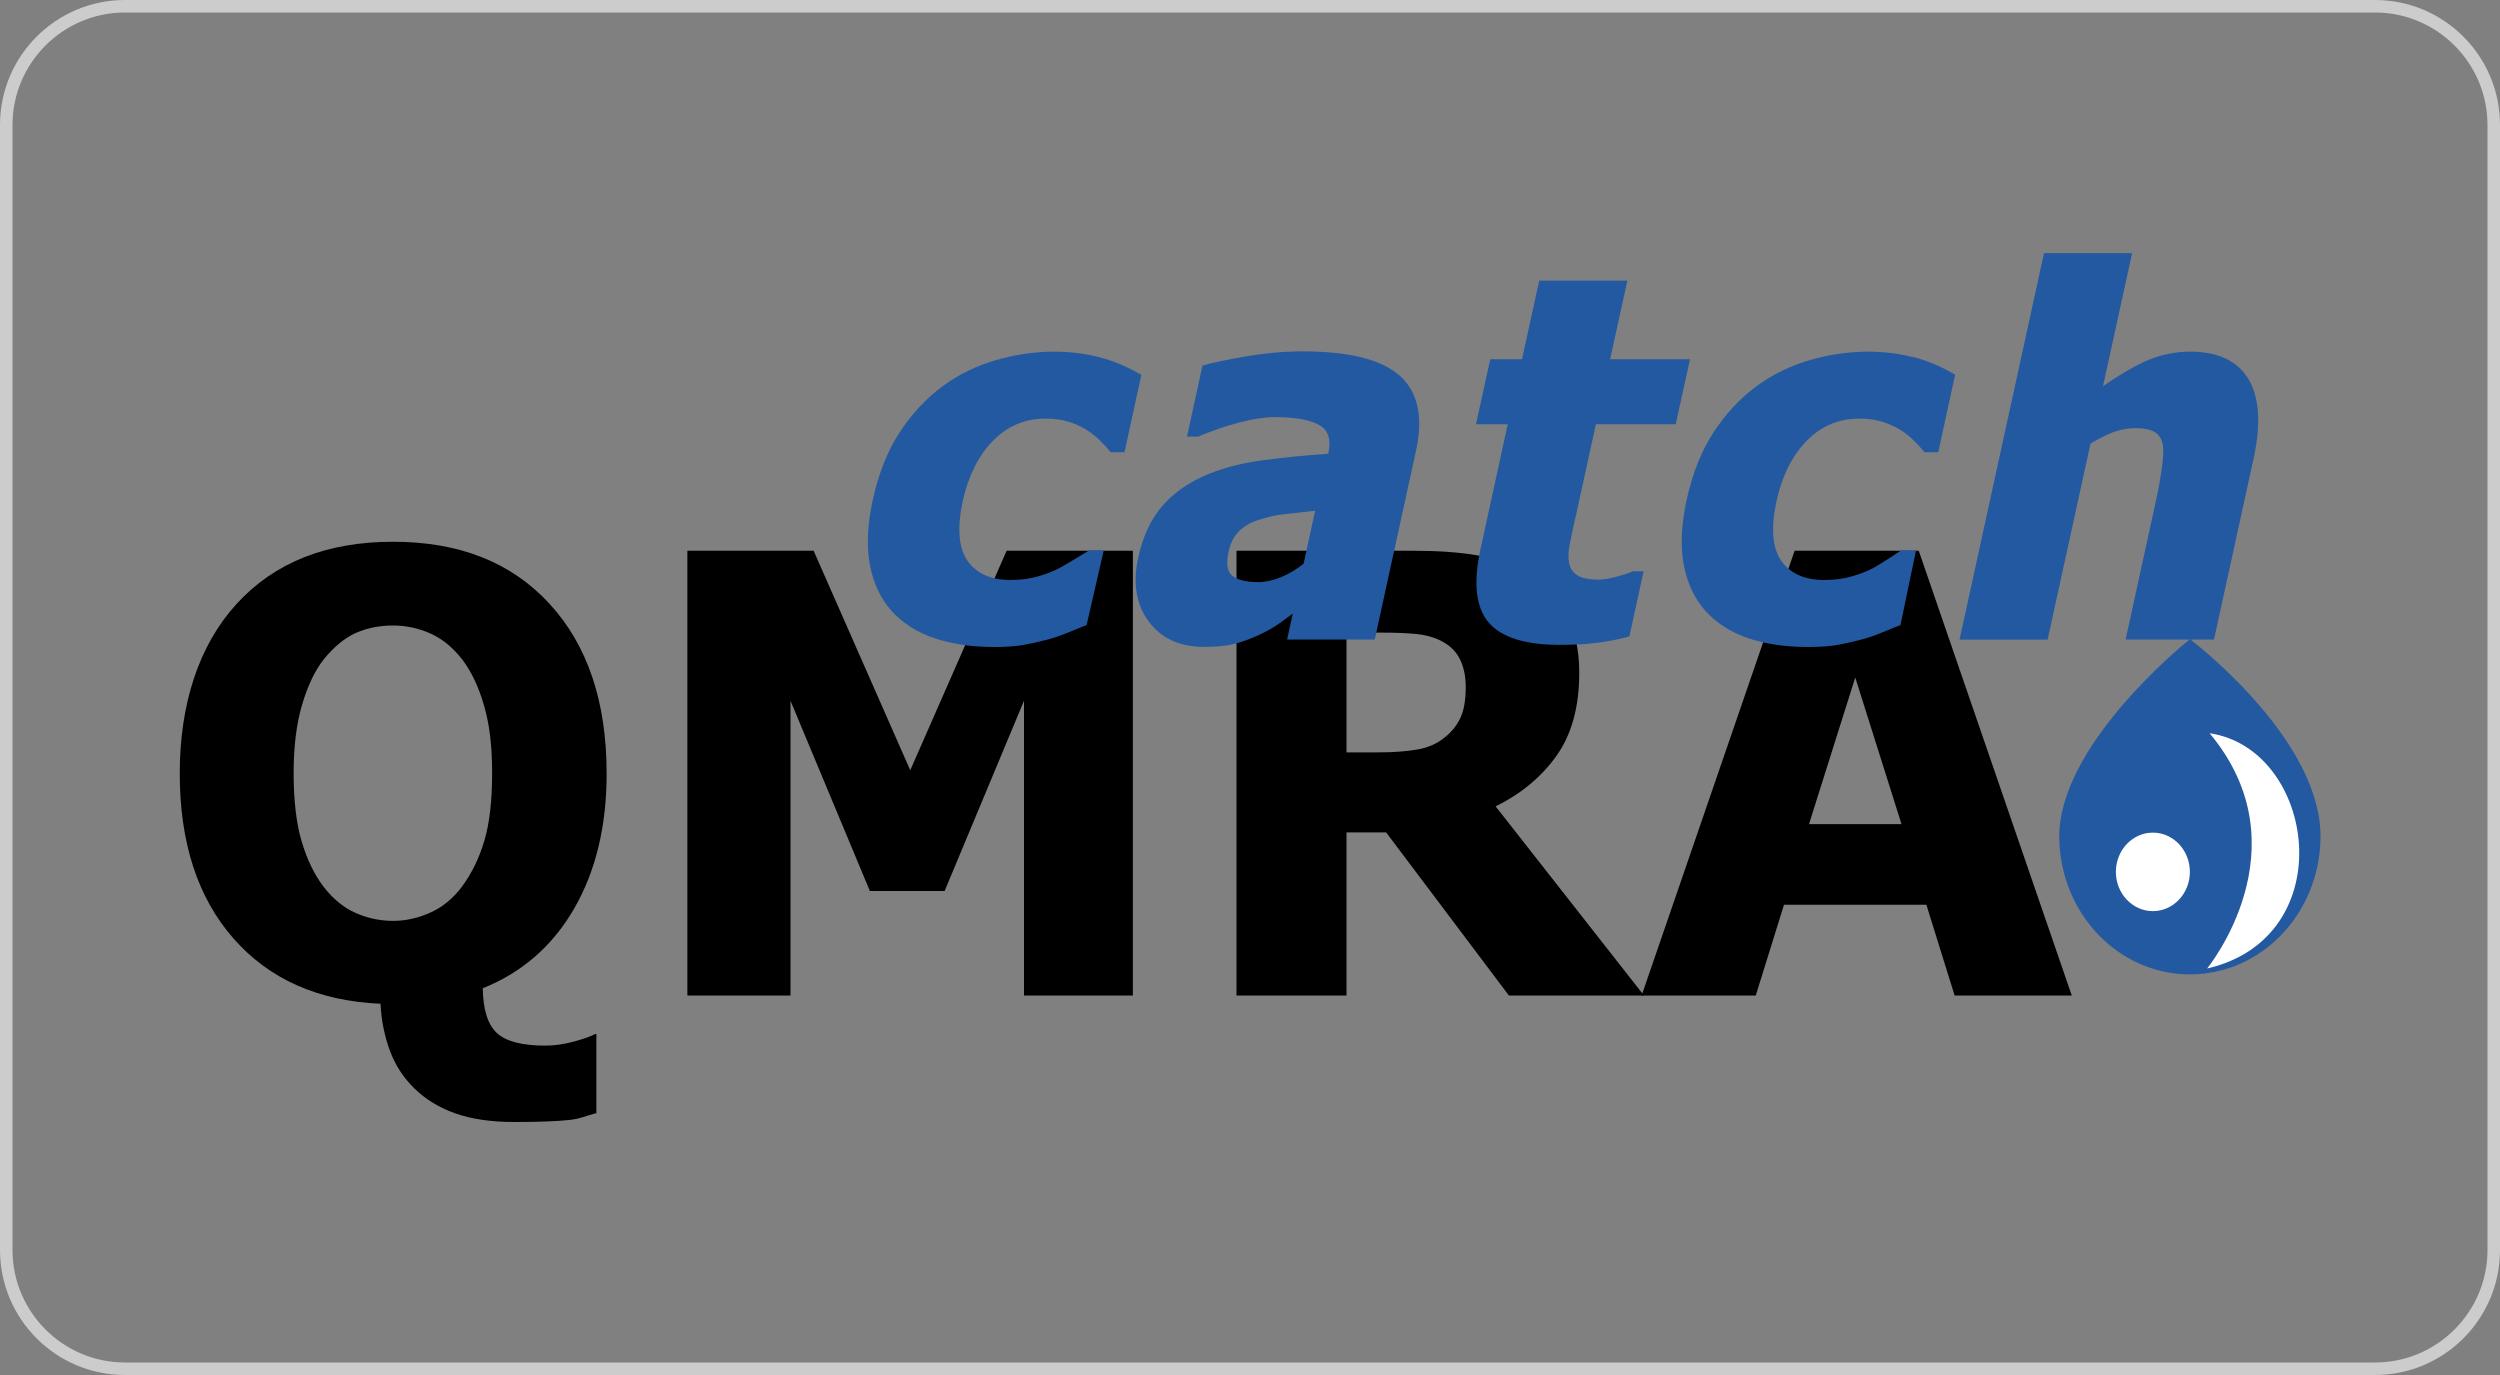<?xml version="1.0" encoding="UTF-8"?>
<svg xmlns="http://www.w3.org/2000/svg" id="a" version="1.1" viewBox="0 0 200 110">
  <rect x="0" y="0" width="200" height="110" fill="#808080" stroke="none"/>
  <defs>
    <style>
      .st0 {
        fill: #fff;
      }

      .st1 {
        fill: #2359a0;
      }

      .st2 {
        fill: #ccc;
      }
    </style>
  </defs>
  <path class="st2" d="M190,1c4.96,0,9,4.04,9,9v90c0,4.96-4.04,9-9,9H10c-4.96,0-9-4.04-9-9V10C1,5.04,5.04,1,10,1h180M190,0H10C4.48,0,0,4.48,0,10v90c0,5.52,4.48,10,10,10h180c5.52,0,10-4.48,10-10V10c0-5.52-4.48-10-10-10h0Z"></path>
  <path d="M47.67,89.06c-.95.24-1.11.41-2.06.53-.95.11-2.45.17-4.48.17-1.86,0-3.44-.24-4.74-.7-1.3-.47-2.39-1.14-3.25-2-.87-.84-1.52-1.85-1.95-3.01s-.68-2.41-.75-3.75c-4.99-.22-8.91-1.97-11.77-5.23-2.86-3.27-4.29-7.66-4.29-13.19s1.51-10.24,4.54-13.56c3.03-3.32,7.2-4.98,12.52-4.98s9.47,1.65,12.52,4.96c3.04,3.31,4.57,7.83,4.57,13.58,0,4.19-.86,7.79-2.59,10.79s-4.17,5.13-7.32,6.39c.03,1.74.41,2.93,1.15,3.6.73.66,2.02.99,3.87.99.71,0,1.46-.11,2.26-.32.8-.22,1.37-.42,1.72-.61h.09v6.36s-.04-.02-.04-.02ZM37,70.87c.76-1.04,1.34-2.24,1.75-3.62.41-1.38.62-3.18.62-5.41s-.22-3.92-.65-5.41c-.43-1.49-1.01-2.71-1.74-3.67-.76-.97-1.61-1.67-2.57-2.09-.95-.42-1.94-.63-2.97-.63-1.09,0-2.07.2-2.96.59-.88.39-1.74,1.09-2.56,2.09-.73.92-1.31,2.15-1.76,3.68s-.67,3.35-.67,5.47.21,3.99.64,5.44c.43,1.44,1.01,2.65,1.75,3.62.76.99,1.62,1.69,2.58,2.11s1.96.63,2.98.63,2.05-.23,3.03-.68,1.82-1.16,2.53-2.11h0Z"></path>
  <path d="M90.64,79.64h-8.72v-23.58l-6.35,15.22h-5.98l-6.35-15.22v23.58h-8.25v-35.58h10.1l7.73,17.56,7.71-17.56h10.1v35.58h.01Z"></path>
  <path d="M131.5,79.64h-10.79l-9.82-13.05h-3.17v13.05h-8.8v-35.58h14.17c1.96,0,3.66.12,5.11.37s2.79.76,4.02,1.54c1.26.81,2.26,1.84,3.01,3.09.74,1.25,1.11,2.84,1.11,4.77,0,2.72-.61,4.93-1.82,6.63s-2.84,3.05-4.87,4.05l11.86,15.12h0ZM117.26,54.96c0-.89-.17-1.66-.51-2.31-.34-.64-.9-1.14-1.69-1.49-.55-.24-1.17-.39-1.85-.45s-1.52-.1-2.53-.1h-2.96v9.58h2.53c1.23,0,2.28-.08,3.14-.23.86-.15,1.59-.47,2.19-.97.57-.45.99-.98,1.27-1.6s.41-1.43.41-2.44h0Z"></path>
  <path d="M131.33,79.64l12.24-35.58h9.93l12.24,35.58h-9.37l-2.26-7.26h-11.39l-2.26,7.26h-9.13ZM152.12,65.93l-3.7-11.73-3.7,11.73h7.4Z"></path>
  <g>
    <path class="st1" d="M91.18,29.92c-1.07-.62-2.18-1.08-3.3-1.36-2.61-.66-5.46-.54-8.17.24-1.55.44-2.98,1.13-4.25,2.06-1.32.96-2.49,2.21-3.47,3.7-.98,1.49-1.71,3.32-2.17,5.44-.43,1.98-.51,3.73-.23,5.19.28,1.48.87,2.72,1.75,3.7.89.97,2.04,1.71,3.42,2.17,1.37.46,2.97.7,4.74.7.93,0,1.7-.05,2.29-.15.59-.1,1.24-.24,1.92-.42.56-.15,1.12-.33,1.67-.56l1.55-.63,1.37-5.97h-1.17s-1.84,1.13-2.33,1.39c-.5.27-1.09.5-1.75.69s-1.4.29-2.21.29c-1.57,0-2.73-.52-3.44-1.54-.72-1.03-.84-2.63-.38-4.77.44-2.01,1.25-3.64,2.42-4.83,1.15-1.18,2.57-1.77,4.2-1.77.72,0,1.36.09,1.91.27s1.03.41,1.44.67c.39.25.74.54,1.04.84.31.31.57.59.77.84l.06.07h1.1l1.35-6.2-.13-.08s0,.02,0,.02Z"></path>
    <path class="st1" d="M111.96,30.05h0c-1.43-1.29-4.03-1.94-7.73-1.94-1.49,0-3.03.14-4.56.4-1.53.27-2.66.5-3.36.7l-.11.03-1.24,5.69h.89c1.09-.47,2.2-.84,3.3-1.13,1.09-.29,2.04-.43,2.8-.43,1.69,0,2.92.22,3.65.67.68.41.9,1.15.66,2.26-1.9.13-3.7.31-5.38.54-1.73.24-3.29.66-4.63,1.27-1.34.6-2.46,1.42-3.33,2.44-.87,1.03-1.5,2.39-1.86,4.05-.45,2.04-.17,3.76.83,5.11.99,1.35,2.48,2.04,4.42,2.04,1.02,0,1.85-.08,2.46-.24.6-.16,1.25-.39,1.92-.7.68-.32,1.25-.64,1.69-.96.32-.23.66-.48,1.04-.76l-.45,2.07h7.01l3.31-15.14c.58-2.66.14-4.67-1.32-5.98h-.01ZM105.21,40.86l-.92,4.23c-.57.46-1.17.82-1.8,1.08-.64.26-1.25.4-1.8.4-1,0-1.72-.18-2.13-.53-.39-.33-.48-.97-.27-1.92.15-.66.41-1.2.8-1.59.39-.4.89-.7,1.49-.9.71-.24,1.42-.41,2.12-.49.66-.08,1.5-.17,2.52-.28,0,0-.01,0-.01,0Z"></path>
    <path class="st1" d="M126,41.58l1.67-7.64h6.39l1.14-5.2h-6.39l1.38-6.29h-7.05l-1.38,6.29h-2.54l-1.14,5.2h2.54l-2.19,10.03c-.58,2.67-.36,4.63.66,5.83,1.02,1.19,2.93,1.79,5.68,1.79,1.18,0,2.2-.06,3.04-.17.84-.11,1.65-.27,2.42-.47l.12-.03,1.14-5.22h-.82l-.09.02c-.24.12-.67.26-1.26.42-.59.15-1.06.23-1.4.23-.82,0-1.41-.12-1.77-.37-.35-.24-.55-.55-.62-.95-.08-.43-.07-.92.04-1.46.11-.57.25-1.24.42-2.01h0Z"></path>
    <path class="st1" d="M152.99,28.56c-2.61-.66-5.46-.54-8.17.24-1.54.44-2.98,1.13-4.25,2.06-1.32.96-2.49,2.21-3.47,3.7-.98,1.49-1.71,3.32-2.17,5.44-.43,1.98-.51,3.73-.23,5.19.28,1.48.87,2.72,1.75,3.7.89.97,2.04,1.71,3.42,2.17,1.37.46,2.97.7,4.74.7.93,0,1.7-.05,2.29-.15.59-.1,1.24-.24,1.92-.42.56-.15,1.12-.33,1.67-.56l1.55-.63,1.24-5.97h-1.18s-1.71,1.13-2.2,1.39c-.5.27-1.09.5-1.75.69-.65.19-1.4.29-2.21.29-1.57,0-2.73-.52-3.44-1.54-.72-1.03-.84-2.63-.38-4.77.44-2.01,1.25-3.64,2.42-4.83,1.15-1.18,2.57-1.77,4.2-1.77.72,0,1.36.09,1.91.27s1.03.41,1.44.67c.39.25.74.54,1.04.84.31.31.57.59.77.84l.06.07h1.1l1.35-6.2-.13-.08c-1.07-.62-2.18-1.08-3.3-1.36v.02h0Z"></path>
    <path class="st1" d="M175.23,51.16h1.89l3.17-14.49c.6-2.74.46-4.86-.4-6.32-.88-1.48-2.45-2.22-4.69-2.22-1.27,0-2.51.28-3.68.82-1.03.48-2.13,1.14-3.28,1.95l2.33-10.65h-7.05l-6.7,30.66-.06.26h7.05l3.43-15.68c.69-.42,1.33-.74,1.89-.94.58-.2,1.14-.3,1.66-.3.68,0,1.21.1,1.56.3.33.19.55.49.65.93.09.39.08,1.02-.04,1.87-.12.88-.28,1.77-.47,2.64l-2.44,11.17h5.11c-.67.54-10.51,8.59-10.42,15.86.08,6.06,4.73,10.93,10.45,10.93s10.38-4.86,10.45-10.93c.1-7.67-9.73-15.34-10.41-15.86Z"></path>
    <ellipse class="st0" cx="172.23" cy="69.75" rx="2.96" ry="3.14"></ellipse>
    <path class="st0" d="M176.57,77.48s7.89-9.62.2-18.82c8.48,1.25,10.65,16.31-.2,18.82Z"></path>
  </g>
</svg>
